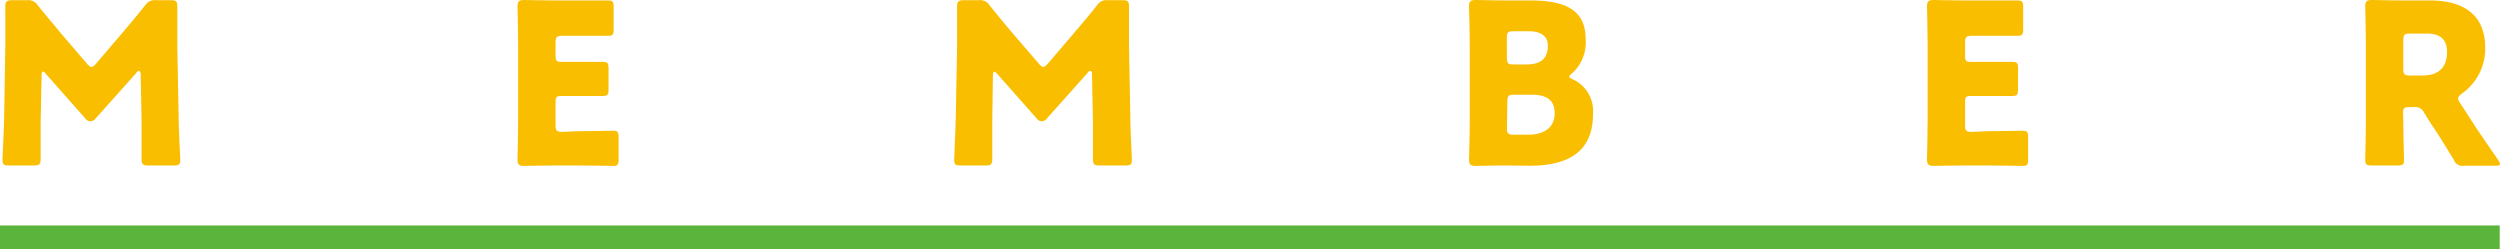<svg xmlns="http://www.w3.org/2000/svg" width="278.45" height="27.73" viewBox="0 0 278.45 27.73">
  <g id="レイヤー_2" data-name="レイヤー 2" transform="translate(0 -0.03)">
    <g id="レイヤー_3" data-name="レイヤー 3">
      <path id="パス_131" data-name="パス 131" d="M4.53,13.54v4.17c0,.6-.12.75-.75.75H1c-.57,0-.72-.1-.72-.63,0-.17.15-3.29.18-4.62L.59,5.27C.61,3.9.59,1.35.59.8S.71.05,1.33.05H3A1.27,1.27,0,0,1,4.21.62C5.08,1.72,6,2.77,6.81,3.77L9.7,7.14c.2.23.35.35.48.35s.3-.12.5-.35L13.45,3.9c.85-1,1.82-2.15,2.72-3.28A1.27,1.27,0,0,1,17.4.05H19c.63,0,.75.12.75.75V5.27l.15,7.94c0,1.28.18,4.37.18,4.62,0,.53-.15.63-.73.63H16.52c-.62,0-.75-.13-.75-.75V13.56l-.1-5.17c0-.25-.05-.45-.17-.45s-.18,0-.35.25l-4.47,5a.78.78,0,0,1-.6.35.74.74,0,0,1-.58-.32L5.16,8.32C5,8.12,4.88,8,4.78,8s-.15.2-.15.45Z" fill="#fabe00"/>
      <path id="パス_132" data-name="パス 132" d="M64.41,14.64c1.17,0,3.69-.05,3.87-.05.52,0,.62.15.62.72v2.48c0,.57-.1.72-.62.72-.18,0-2.7-.05-3.87-.05H61.86c-1.15,0-3.35.05-3.52.05-.53,0-.7-.18-.7-.7,0-.18.07-2.95.07-4.27V5c0-1.32-.07-4.1-.07-4.27,0-.53.17-.7.7-.7.17,0,2.37.05,3.52.05h5.87c.52,0,.62.15.62.72V3.3c0,.57-.1.72-.62.72h-5.1c-.62,0-.75.13-.75.75V6.25c0,.57.1.67.68.67h4.59c.53,0,.63.15.63.72V10c0,.57-.1.72-.63.72H62.56c-.58,0-.68.1-.68.68v2.57c0,.62.13.75.75.75Z" fill="#fabe00"/>
      <path id="パス_133" data-name="パス 133" d="M110.52,13.54v4.17c0,.6-.13.75-.75.75H107c-.58,0-.72-.1-.72-.63,0-.17.14-3.29.17-4.62l.15-7.94V.8c0-.55.12-.75.75-.75H109a1.26,1.26,0,0,1,1.22.57c.88,1.1,1.75,2.15,2.6,3.15l2.9,3.37c.2.23.35.35.47.35s.3-.12.5-.35l2.77-3.24c.85-1,1.83-2.15,2.73-3.28a1.26,1.26,0,0,1,1.22-.57H125c.62,0,.75.12.75.75V5.27l.15,7.94c0,1.28.17,4.37.17,4.62,0,.53-.15.63-.72.63h-2.87c-.63,0-.75-.13-.75-.75V13.56l-.1-5.17c0-.25,0-.45-.18-.45s-.17,0-.35.25l-4.47,5a.75.75,0,0,1-.6.35.71.71,0,0,1-.57-.32L111.11,8.3c-.17-.2-.27-.28-.37-.28s-.15.2-.15.45Z" fill="#fabe00"/>
      <path id="パス_134" data-name="パス 134" d="M167.84,18.46c-1.15,0-3.34.05-3.52.05-.52,0-.7-.18-.7-.7,0-.18.08-2.95.08-4.27V5c0-1.32-.08-4.1-.08-4.27,0-.53.18-.7.7-.7.18,0,2.37.05,3.52.05h2.55c3.9,0,6.22,1,6.22,4.32a4.6,4.6,0,0,1-1.52,3.8c-.2.17-.3.27-.3.37s.12.18.4.3a3.89,3.89,0,0,1,2.24,3.85c0,4-2.47,5.77-7.06,5.77Zm0-12c0,.62.12.75.75.75H170c1.67,0,2.4-.7,2.4-2.1,0-1-.7-1.6-2.15-1.6h-1.67c-.63,0-.75.13-.75.75Zm0,7.82c0,.62.12.75.75.75h1.62c1.85,0,2.95-.85,2.95-2.38,0-1.29-.68-2.07-2.52-2.07h-2c-.63,0-.75.13-.75.75Z" fill="#fabe00"/>
      <path id="パス_135" data-name="パス 135" d="M221.4,14.64c1.17,0,3.69-.05,3.87-.05.52,0,.62.15.62.72v2.48c0,.57-.1.72-.62.72-.18,0-2.7-.05-3.87-.05h-2.55c-1.15,0-3.35.05-3.52.05-.53,0-.7-.18-.7-.7,0-.18.07-2.95.07-4.27V5c0-1.32-.07-4.1-.07-4.27,0-.53.17-.7.7-.7.17,0,2.37.05,3.52.05h5.87c.52,0,.62.15.62.72V3.3c0,.57-.1.72-.62.72h-5.1c-.62,0-.75.13-.75.75V6.25c0,.57.1.67.68.67h4.59c.53,0,.63.15.63.72V10c0,.57-.1.72-.63.72h-4.59c-.58,0-.68.1-.68.68v2.57c0,.62.13.75.75.75Z" fill="#fabe00"/>
      <path id="パス_136" data-name="パス 136" d="M267.68,13.46c0,1.33.08,4.2.08,4.37,0,.53-.15.63-.73.63h-2.87c-.57,0-.72-.1-.72-.63,0-.17.07-3,.07-4.37V5c0-1.32-.07-4.1-.07-4.27,0-.53.17-.7.7-.7.17,0,2.37.05,3.52.05h3c3.4,0,6.14,1.35,6.14,5.25a6.1,6.1,0,0,1-2.59,5.12c-.3.22-.43.37-.43.55a1.22,1.22,0,0,0,.23.52l.82,1.25c1,1.6,1.87,2.82,3.42,5.09a1,1,0,0,1,.2.43c0,.15-.17.2-.52.2h-3.5a1,1,0,0,1-1.12-.65c-1-1.65-1.83-3-2.53-4L270,12.59a1.06,1.06,0,0,0-1.15-.63h-.47c-.63,0-.73.1-.73.73Zm0-5.77c0,.63.13.75.75.75h1.4c1.57,0,2.72-.72,2.72-2.6,0-1.52-.87-2.07-2.22-2.07h-1.9c-.62,0-.75.13-.75.75Z" fill="#fabe00"/>
      <rect id="長方形_1" data-name="長方形 1" width="278.42" height="2.62" transform="translate(0 25.14)" fill="#5bb43b"/>
    </g>
  </g>
</svg>
